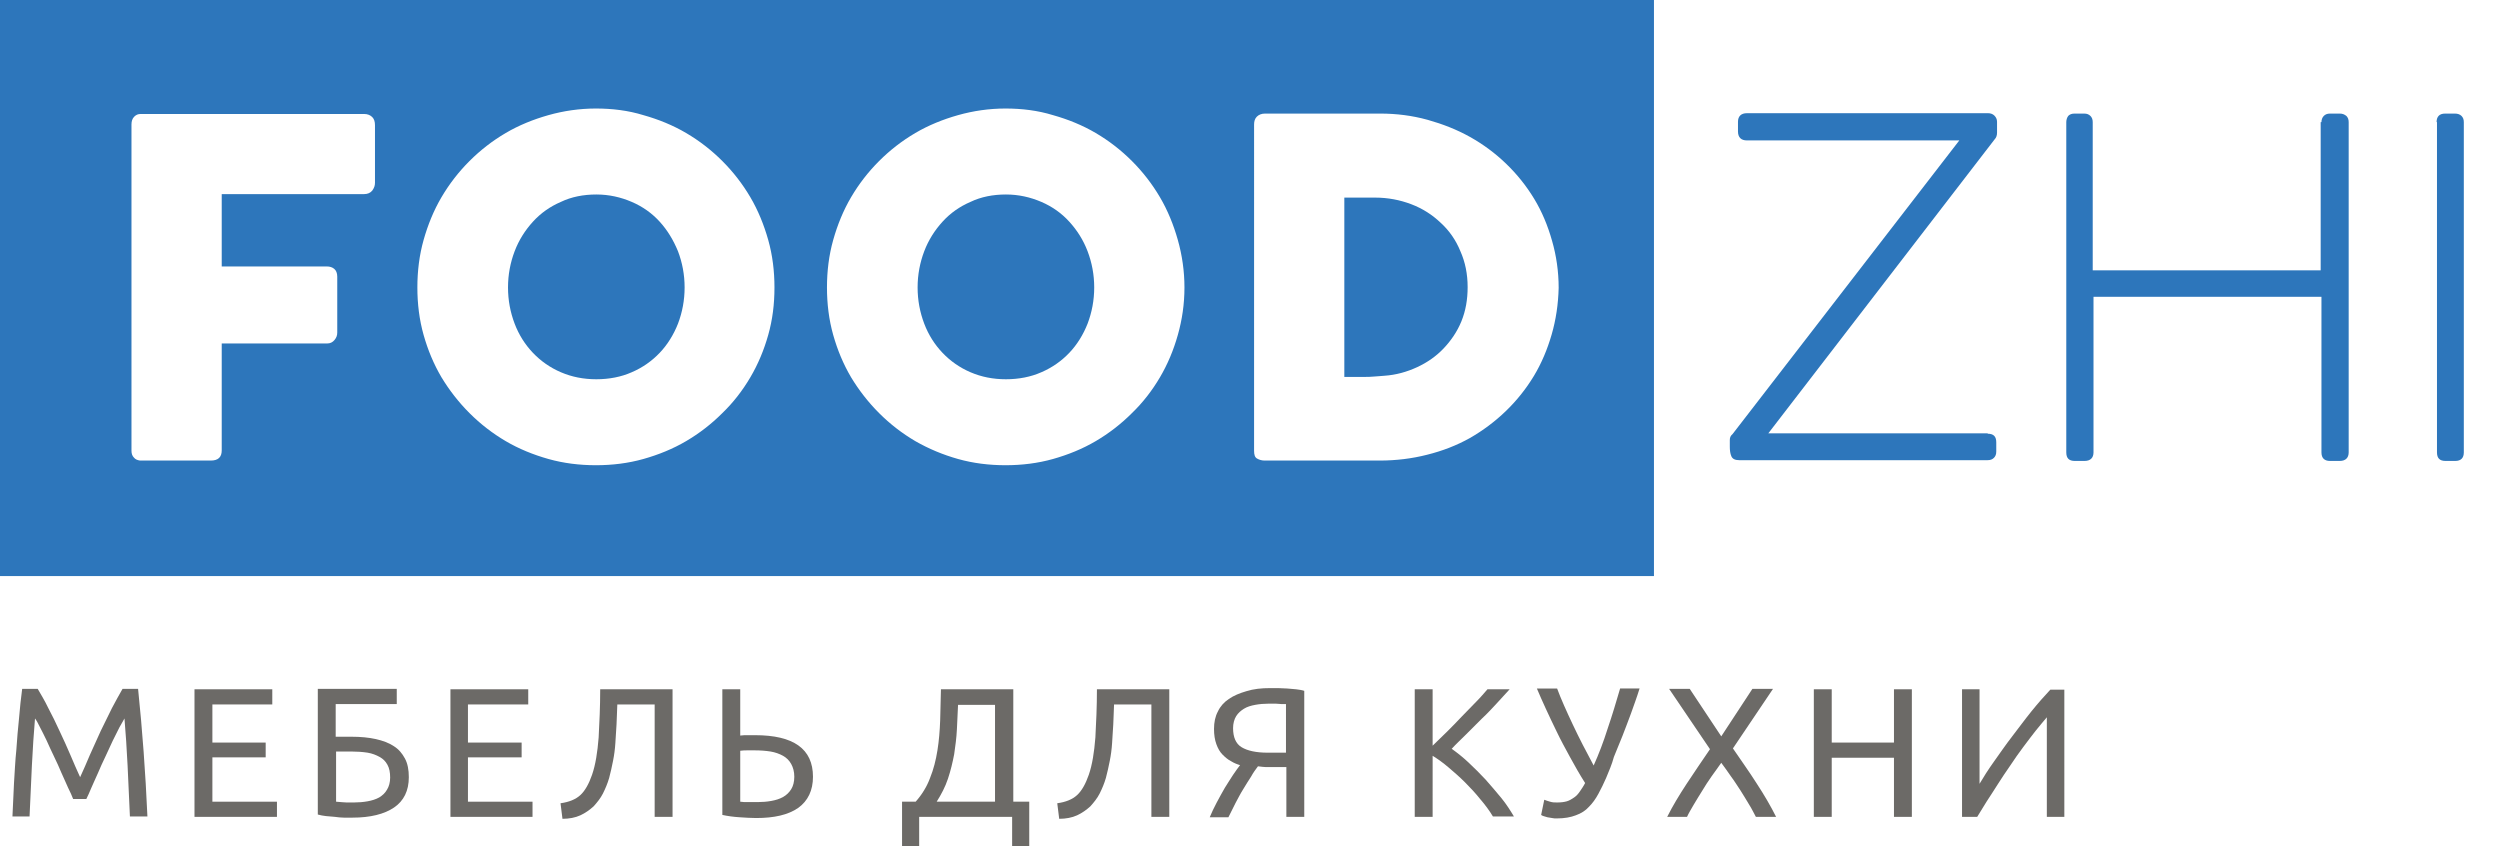 <?xml version="1.0" encoding="utf-8"?>
<!-- Generator: Adobe Illustrator 20.1.0, SVG Export Plug-In . SVG Version: 6.00 Build 0)  -->
<svg version="1.1" id="Layer_1" xmlns="http://www.w3.org/2000/svg" xmlns:xlink="http://www.w3.org/1999/xlink" x="0px" y="0px"
	 viewBox="0 0 642.7 217.6" style="enable-background:new 0 0 642.7 217.6;" xml:space="preserve">
<style type="text/css">
	.st0{fill:#2D76BB;}
	.st1{fill:#6C6A67;}
</style>
<g>
	<path class="st0" d="M274.9,57c-2-2.2-4.4-3.9-7.2-5.1c-2.8-1.2-5.8-1.9-9.1-1.9c-3.3,0-6.4,0.6-9.1,1.9c-2.8,1.2-5.2,2.9-7.2,5.1
		c-2,2.2-3.6,4.7-4.7,7.6c-1.1,2.9-1.7,6-1.7,9.3c0,3.3,0.6,6.4,1.7,9.3c1.1,2.9,2.7,5.4,4.7,7.5c2,2.1,4.4,3.8,7.2,5
		c2.8,1.2,5.8,1.8,9.1,1.8c3.3,0,6.4-0.6,9.1-1.8c2.8-1.2,5.2-2.9,7.2-5c2-2.1,3.6-4.7,4.7-7.5c1.1-2.9,1.7-6,1.7-9.3
		c0-3.3-0.6-6.4-1.7-9.3C278.5,61.7,276.9,59.2,274.9,57"/>
	<path class="st0" d="M169.6,57c-2-2.2-4.4-3.9-7.2-5.1c-2.8-1.2-5.8-1.9-9.1-1.9c-3.3,0-6.4,0.6-9.1,1.9c-2.8,1.2-5.2,2.9-7.2,5.1
		c-2,2.2-3.6,4.7-4.7,7.6c-1.1,2.9-1.7,6-1.7,9.3c0,3.3,0.6,6.4,1.7,9.3c1.1,2.9,2.7,5.4,4.7,7.5c2,2.1,4.4,3.8,7.2,5
		c2.8,1.2,5.8,1.8,9.1,1.8c3.3,0,6.4-0.6,9.1-1.8c2.8-1.2,5.2-2.9,7.2-5c2-2.1,3.6-4.7,4.7-7.5c1.1-2.9,1.7-6,1.7-9.3
		c0-3.3-0.6-6.4-1.7-9.3C173.1,61.7,171.6,59.2,169.6,57"/>
	<path class="st0" d="M370.4,57.3c-2.2-2.1-4.7-3.7-7.6-4.8s-6-1.7-9.3-1.7h-7.9v46.1h5c0.9,0,1.8,0,2.7-0.1
		c0.9-0.1,1.8-0.1,2.6-0.2c3-0.2,5.8-1,8.4-2.2c2.6-1.2,4.9-2.8,6.8-4.8c1.9-2,3.5-4.3,4.6-7c1.1-2.7,1.6-5.6,1.6-8.8
		c0-3.3-0.6-6.4-1.9-9.3C374.3,61.8,372.6,59.3,370.4,57.3"/>
	<path class="st0" d="M0,148.1h425.2V-0.4H0V148.1z M96.4,47c0,0.7-0.2,1.3-0.7,2c-0.5,0.6-1.2,0.9-2.1,0.9H57v18.6h27
		c0.8,0,1.4,0.2,1.9,0.6c0.5,0.4,0.8,1.1,0.8,2v14.4c0,0.7-0.2,1.3-0.7,1.9c-0.5,0.6-1.1,0.9-1.9,0.9H57v27.5c0,1.7-0.9,2.6-2.8,2.6
		H36c-0.7-0.1-1.2-0.3-1.6-0.8c-0.4-0.4-0.6-1-0.6-1.7V32c0-0.8,0.2-1.5,0.7-2c0.5-0.5,1-0.7,1.7-0.7h57.4c0.9,0,1.6,0.3,2.1,0.8
		c0.5,0.5,0.7,1.2,0.7,2.1V47z M197.5,86.1c-1.1,3.9-2.6,7.5-4.6,10.9c-2,3.4-4.4,6.5-7.2,9.2c-2.8,2.8-5.9,5.2-9.3,7.2
		c-3.4,2-7.1,3.5-11,4.6c-3.9,1.1-8,1.6-12.2,1.6c-4.2,0-8.3-0.5-12.2-1.6c-3.9-1.1-7.6-2.6-11-4.6c-3.4-2-6.5-4.4-9.3-7.2
		c-2.8-2.8-5.2-5.9-7.2-9.2c-2-3.4-3.5-7-4.6-10.9c-1.1-3.9-1.6-8-1.6-12.2c0-4.2,0.5-8.3,1.6-12.2c1.1-3.9,2.6-7.6,4.6-11
		c2-3.4,4.4-6.5,7.2-9.3c2.8-2.8,5.9-5.2,9.3-7.2c3.4-2,7.1-3.5,11-4.6c3.9-1.1,8-1.7,12.2-1.7c4.2,0,8.3,0.5,12.2,1.7
		c3.9,1.1,7.6,2.6,11,4.6c3.4,2,6.5,4.4,9.3,7.2c2.8,2.8,5.2,5.9,7.2,9.3c2,3.4,3.5,7.1,4.6,11c1.1,3.9,1.6,8,1.6,12.2
		C199.1,78.2,198.6,82.2,197.5,86.1 M302.8,86.1c-1.1,3.9-2.6,7.5-4.6,10.9c-2,3.4-4.4,6.5-7.2,9.2c-2.8,2.8-5.9,5.2-9.3,7.2
		c-3.4,2-7.1,3.5-11,4.6c-3.9,1.1-8,1.6-12.2,1.6c-4.2,0-8.3-0.5-12.2-1.6s-7.5-2.6-11-4.6c-3.4-2-6.5-4.4-9.3-7.2
		c-2.8-2.8-5.2-5.9-7.2-9.2c-2-3.4-3.5-7-4.6-10.9c-1.1-3.9-1.6-8-1.6-12.2c0-4.2,0.5-8.3,1.6-12.2c1.1-3.9,2.6-7.6,4.6-11
		c2-3.4,4.4-6.5,7.2-9.3c2.8-2.8,5.9-5.2,9.3-7.2c3.4-2,7.1-3.5,11-4.6c3.9-1.1,8-1.7,12.2-1.7c4.2,0,8.3,0.5,12.2,1.7
		c3.9,1.1,7.6,2.6,11,4.6c3.4,2,6.5,4.4,9.3,7.2c2.8,2.8,5.2,5.9,7.2,9.3c2,3.4,3.5,7.1,4.6,11c1.1,3.9,1.7,8,1.7,12.2
		C304.5,78.2,303.9,82.2,302.8,86.1 M398.9,86c-1.1,3.8-2.6,7.4-4.6,10.7c-2,3.3-4.4,6.3-7.2,9c-2.8,2.7-5.9,5-9.2,6.9
		c-3.4,1.9-7,3.3-11,4.3c-3.9,1-8,1.5-12.2,1.5h-29.6c-0.7,0-1.4-0.2-1.9-0.5c-0.6-0.3-0.8-1-0.8-2V32c0-0.8,0.2-1.5,0.7-2
		c0.5-0.5,1.2-0.8,2.1-0.8h29.6c4.2,0,8.2,0.5,12.2,1.6c3.9,1.1,7.5,2.5,10.9,4.4c3.4,1.9,6.5,4.2,9.3,6.9c2.8,2.7,5.2,5.7,7.2,9
		c2,3.3,3.5,6.9,4.6,10.8c1.1,3.8,1.7,7.9,1.7,12.1C400.6,78.2,400,82.2,398.9,86"/>
	<path class="st0" d="M511,111.5c1.5,0,2.2,0.7,2.2,2.2v2.4c0,0.7-0.2,1.2-0.6,1.6c-0.4,0.4-0.9,0.6-1.6,0.6h-63.9c-1,0-1.7-0.3-2-1
		c-0.3-0.7-0.4-1.5-0.4-2.5v-1.7c0-0.6,0.2-1.1,0.7-1.5l58.3-75.5h-54.6c-1.5,0-2.3-0.8-2.3-2.3v-2.5c0-1.4,0.8-2.2,2.3-2.2h62
		c0.6,0,1.2,0.2,1.6,0.6c0.4,0.4,0.7,0.9,0.7,1.6v2.8c0,0.7-0.2,1.3-0.6,1.7l-58.2,75.6H511z"/>
	<path class="st0" d="M596.8,31.4c0-0.6,0.2-1.2,0.6-1.6c0.4-0.4,0.9-0.6,1.6-0.6h2.5c0.7,0,1.2,0.2,1.7,0.6
		c0.4,0.4,0.6,0.9,0.6,1.6v84.9c0,1.4-0.8,2.2-2.3,2.2h-2.5c-1.4,0-2.2-0.7-2.2-2.2v-40h-58.6v40c0,1.4-0.8,2.2-2.3,2.2h-2.5
		c-1.5,0-2.2-0.7-2.2-2.2V31.4c0-0.6,0.2-1.2,0.5-1.6c0.4-0.4,0.9-0.6,1.6-0.6h2.5c0.7,0,1.2,0.2,1.6,0.6c0.4,0.4,0.6,0.9,0.6,1.6
		v38.1h58.6V31.4z"/>
	<path class="st0" d="M626.4,31.4c0-1.4,0.7-2.2,2.2-2.2h2.5c0.7,0,1.3,0.2,1.7,0.6c0.4,0.4,0.6,0.9,0.6,1.6v84.9
		c0,1.4-0.7,2.2-2.2,2.2h-2.5c-1.5,0-2.2-0.7-2.2-2.2V31.4z"/>
	<path class="st1" d="M18.8,205.4c-0.3-0.8-0.7-1.7-1.3-2.9c-0.5-1.2-1.1-2.4-1.7-3.8c-0.6-1.4-1.2-2.8-1.9-4.2
		c-0.7-1.4-1.3-2.8-1.9-4.1c-0.6-1.3-1.2-2.4-1.7-3.4c-0.5-1-0.9-1.8-1.3-2.3c-0.3,3.7-0.6,7.8-0.8,12.1c-0.2,4.3-0.4,8.7-0.6,13.1
		H3.2c0.1-2.8,0.3-5.7,0.4-8.6c0.2-2.9,0.3-5.7,0.6-8.5c0.2-2.8,0.4-5.5,0.7-8.2c0.2-2.6,0.5-5.2,0.8-7.5h4c0.8,1.4,1.8,3,2.7,4.9
		c1,1.9,2,3.9,2.9,5.9c1,2.1,1.9,4.1,2.8,6.2c0.9,2.1,1.7,4,2.5,5.7c0.8-1.7,1.6-3.6,2.5-5.7c0.9-2.1,1.9-4.1,2.8-6.2
		c1-2.1,2-4,2.9-5.9c1-1.9,1.9-3.5,2.7-4.9h4c1.1,10.6,1.9,21.5,2.4,32.8h-4.5c-0.2-4.4-0.4-8.8-0.6-13.1c-0.2-4.3-0.5-8.4-0.8-12.1
		c-0.3,0.5-0.7,1.3-1.3,2.3c-0.5,1-1.1,2.2-1.7,3.4c-0.6,1.3-1.2,2.6-1.9,4.1c-0.7,1.4-1.3,2.8-1.9,4.2c-0.6,1.4-1.2,2.6-1.7,3.8
		c-0.5,1.2-0.9,2.1-1.3,2.9H18.8z"/>
	<polygon class="st1" points="50,177.2 50,210 71.2,210 71.2,206.1 54.6,206.1 54.6,194.7 68.3,194.7 68.3,190.9 54.6,190.9 
		54.6,181.1 70,181.1 70,177.2 	"/>
	<g>
		<path class="st1" d="M86.3,181.1v8.3h4.1c2.3,0,4.4,0.2,6.2,0.6c1.8,0.4,3.4,1,4.6,1.8c1.3,0.8,2.2,1.9,2.9,3.2
			c0.7,1.3,1,2.9,1,4.8c0,3.5-1.3,6.1-3.8,7.8c-2.5,1.7-6.1,2.6-10.7,2.6c-0.7,0-1.4,0-2.2,0c-0.8,0-1.5-0.1-2.3-0.2
			c-0.8-0.1-1.5-0.1-2.3-0.2c-0.8-0.1-1.4-0.2-2.1-0.4v-32.3H102v3.9H86.3z M91,206.3c1.2,0,2.4-0.1,3.5-0.3c1.1-0.2,2.1-0.5,3-1
			c0.8-0.5,1.5-1.1,2-2c0.5-0.8,0.8-1.9,0.8-3.1c0-1.3-0.2-2.4-0.7-3.3c-0.5-0.9-1.1-1.5-2-2c-0.9-0.5-1.9-0.9-3.1-1.1
			c-1.3-0.2-2.7-0.3-4.2-0.3h-3.9v12.9c0.4,0,0.8,0.1,1.2,0.1c0.4,0,0.9,0.1,1.5,0.1H91z"/>
	</g>
	<polygon class="st1" points="115.8,177.2 115.8,210 136.9,210 136.9,206.1 120.3,206.1 120.3,194.7 134.1,194.7 134.1,190.9 
		120.3,190.9 120.3,181.1 135.8,181.1 135.8,177.2 	"/>
	<g>
		<path class="st1" d="M158.7,181.1c-0.1,1.8-0.1,3.5-0.2,5.1c-0.1,1.7-0.2,3.3-0.3,4.8c-0.1,1.6-0.3,3.1-0.6,4.6
			c-0.3,1.5-0.6,2.9-1,4.4c-0.4,1.4-1,2.8-1.6,4c-0.6,1.2-1.5,2.3-2.4,3.3c-1,0.9-2.1,1.7-3.4,2.3c-1.3,0.6-2.9,0.9-4.6,0.9l-0.5-4
			c2.2-0.3,3.9-1,5.1-2.1c1.2-1.1,2.2-2.9,3-5.2c0.9-2.6,1.4-5.8,1.7-9.6c0.2-3.7,0.4-7.9,0.4-12.4h18.6V210h-4.6v-28.9H158.7z"/>
		<path class="st1" d="M209,199.7c0,3.5-1.3,6.2-3.8,8c-2.6,1.8-6.2,2.6-10.8,2.6c-1.3,0-2.8-0.1-4.3-0.2c-1.6-0.1-3-0.3-4.4-0.6
			v-32.3h4.6v11.9c0.6-0.1,1.3-0.1,1.9-0.1c0.6,0,1.3,0,1.9,0C204,189,209,192.5,209,199.7 M204.2,199.7c0-1.3-0.3-2.4-0.8-3.3
			c-0.5-0.9-1.2-1.6-2.1-2.1c-0.9-0.5-2-0.9-3.2-1.1c-1.3-0.2-2.6-0.3-4.1-0.3h-1.8c-0.6,0-1.2,0-1.9,0.1v13.1
			c0.6,0.1,1.2,0.1,1.9,0.1c0.7,0,1.6,0,2.6,0c1.2,0,2.4-0.1,3.5-0.3c1.1-0.2,2.1-0.5,3-1c0.9-0.5,1.6-1.2,2.1-2
			C203.9,202.1,204.2,201,204.2,199.7"/>
		<path class="st1" d="M236.3,210v8.8h-4.4v-12.7h3.5c1.6-1.8,2.9-3.9,3.7-6.1c0.9-2.2,1.5-4.6,1.9-7.1c0.4-2.5,0.6-5,0.7-7.7
			c0.1-2.6,0.1-5.3,0.2-8h18.6v28.9h4.1v12.7h-4.4V210H236.3z M246.3,181.1c-0.1,2.1-0.2,4.2-0.3,6.4c-0.1,2.2-0.4,4.3-0.7,6.4
			c-0.4,2.1-0.9,4.2-1.6,6.3c-0.7,2.1-1.7,4-2.9,5.9h15v-24.9H246.3z"/>
		<path class="st1" d="M286.4,181.1c-0.1,1.8-0.1,3.5-0.2,5.1c-0.1,1.7-0.2,3.3-0.3,4.8c-0.1,1.6-0.3,3.1-0.6,4.6
			c-0.3,1.5-0.6,2.9-1,4.4c-0.4,1.4-1,2.8-1.6,4c-0.6,1.2-1.5,2.3-2.4,3.3c-1,0.9-2.1,1.7-3.4,2.3c-1.3,0.6-2.9,0.9-4.6,0.9l-0.5-4
			c2.2-0.3,3.9-1,5.1-2.1c1.2-1.1,2.2-2.9,3-5.2c0.9-2.6,1.4-5.8,1.7-9.6c0.2-3.7,0.4-7.9,0.4-12.4h18.6V210h-4.6v-28.9H286.4z"/>
		<path class="st1" d="M326.5,176.9c0.7,0,1.4,0,2.1,0c0.8,0,1.5,0.1,2.3,0.1c0.8,0.1,1.5,0.1,2.3,0.2c0.8,0.1,1.5,0.2,2.1,0.4V210
			h-4.6v-12.8h-3.9c-0.4,0-0.9,0-1.4,0c-0.5,0-1.1-0.1-2-0.2c-0.6,0.8-1.2,1.6-1.8,2.7c-0.7,1-1.3,2.1-2,3.2c-0.7,1.1-1.3,2.3-2,3.6
			c-0.6,1.2-1.2,2.4-1.8,3.6H311c0.5-1.2,1.1-2.5,1.8-3.8c0.7-1.3,1.4-2.6,2.1-3.8c0.7-1.2,1.5-2.3,2.1-3.3c0.7-1,1.3-1.9,1.8-2.5
			c-0.7-0.2-1.5-0.5-2.3-1c-0.8-0.4-1.5-1-2.2-1.7c-0.7-0.7-1.2-1.6-1.6-2.7c-0.4-1.1-0.6-2.4-0.6-3.9c0-1.7,0.3-3.2,1-4.5
			c0.6-1.3,1.6-2.4,2.8-3.2c1.3-0.9,2.8-1.5,4.5-2C322.3,177.1,324.3,176.9,326.5,176.9 M326.1,180.9c-1.2,0-2.3,0.1-3.4,0.3
			c-1.1,0.2-2.1,0.5-2.9,1c-0.8,0.5-1.5,1.1-2,1.9c-0.5,0.8-0.8,1.9-0.8,3.1c0,2.3,0.7,4,2.2,4.9c1.5,0.9,3.7,1.4,6.7,1.4h4.7V181
			c-0.4,0-0.8,0-1.2,0c-0.4,0-0.9-0.1-1.4-0.1C327.5,180.9,326.8,180.9,326.1,180.9"/>
		<path class="st1" d="M388.1,177.2c-1,1.1-2.1,2.3-3.3,3.6c-1.2,1.3-2.5,2.7-3.9,4c-1.4,1.4-2.7,2.7-4,4c-1.3,1.3-2.6,2.5-3.7,3.7
			c1.4,1,2.8,2.1,4.3,3.5c1.5,1.4,3,2.9,4.4,4.4c1.4,1.6,2.8,3.2,4.1,4.8c1.3,1.6,2.3,3.2,3.2,4.7h-5.4c-0.9-1.5-2-3-3.3-4.5
			c-1.2-1.5-2.5-2.9-3.9-4.3c-1.4-1.4-2.8-2.6-4.2-3.8c-1.4-1.2-2.8-2.2-4.1-3V210h-4.6v-32.8h4.6v14.5c1.1-1.1,2.3-2.2,3.6-3.5
			c1.3-1.3,2.6-2.6,3.9-4c1.3-1.3,2.5-2.6,3.7-3.8c1.2-1.2,2.1-2.3,2.9-3.2H388.1z"/>
		<path class="st1" d="M412.9,200c-0.6,1.4-1.3,2.8-2,4.1c-0.7,1.3-1.5,2.4-2.4,3.3c-0.9,1-2,1.7-3.4,2.2c-1.3,0.5-2.9,0.8-4.9,0.8
			c-0.4,0-0.8,0-1.2-0.1c-0.4-0.1-0.8-0.1-1.2-0.2c-0.4-0.1-0.7-0.2-1-0.3c-0.3-0.1-0.5-0.2-0.6-0.3l0.8-3.9
			c0.4,0.2,0.9,0.3,1.5,0.5c0.6,0.2,1.2,0.2,1.8,0.2c1,0,1.8-0.1,2.5-0.3c0.7-0.2,1.3-0.6,1.9-1c0.6-0.4,1.1-1,1.5-1.6
			c0.4-0.6,0.9-1.3,1.3-2.1c-1.4-2.2-2.7-4.5-3.9-6.7c-1.2-2.2-2.4-4.4-3.4-6.5c-1-2.1-2-4.1-2.8-5.9c-0.9-1.9-1.6-3.6-2.3-5.2h5.2
			c1,2.7,2.4,5.8,4,9.2c1.6,3.4,3.4,6.9,5.4,10.6c1.3-2.9,2.5-6,3.6-9.5c1.2-3.5,2.2-6.9,3.2-10.3h5c-0.7,2.3-1.5,4.4-2.2,6.4
			c-0.7,2-1.5,3.9-2.2,5.8c-0.7,1.8-1.5,3.6-2.2,5.4C414.4,196.5,413.6,198.3,412.9,200"/>
		<path class="st1" d="M451.4,210c-0.5-0.9-1-2-1.7-3.1c-0.7-1.2-1.4-2.3-2.2-3.6c-0.8-1.2-1.6-2.5-2.5-3.7
			c-0.8-1.2-1.7-2.4-2.5-3.5c-0.8,1.1-1.6,2.3-2.5,3.5c-0.9,1.3-1.7,2.5-2.4,3.7c-0.8,1.3-1.5,2.4-2.2,3.6c-0.7,1.2-1.3,2.2-1.7,3.1
			h-5.1c1.4-2.8,3.1-5.6,5-8.5c1.9-2.9,3.9-5.8,6-8.9l-10.5-15.5h5.3l8.1,12.2l8-12.2h5.3l-10.3,15.3c2.1,3.1,4.2,6,6.1,9
			c1.9,2.9,3.6,5.8,5,8.6H451.4z"/>
	</g>
	<polygon class="st1" points="486.9,177.2 486.9,190.9 470.9,190.9 470.9,177.2 466.3,177.2 466.3,210 470.9,210 470.9,194.8 
		486.9,194.8 486.9,210 491.5,210 491.5,177.2 	"/>
	<g>
		<path class="st1" d="M504.4,210v-32.8h4.5v24.3c1-1.7,2.2-3.6,3.7-5.7c1.5-2.1,3-4.3,4.7-6.5c1.7-2.2,3.3-4.4,5-6.5
			c1.7-2.1,3.3-3.9,4.8-5.5h3.6V210h-4.5v-25.6c-0.9,1-1.8,2.2-2.9,3.5c-1,1.3-2.1,2.7-3.2,4.2c-1.1,1.5-2.2,3-3.3,4.7
			c-1.1,1.6-2.2,3.2-3.2,4.8c-1,1.6-2,3.1-2.9,4.5c-0.9,1.5-1.7,2.8-2.4,3.9H504.4z"/>
	</g>
</g>
</svg>
